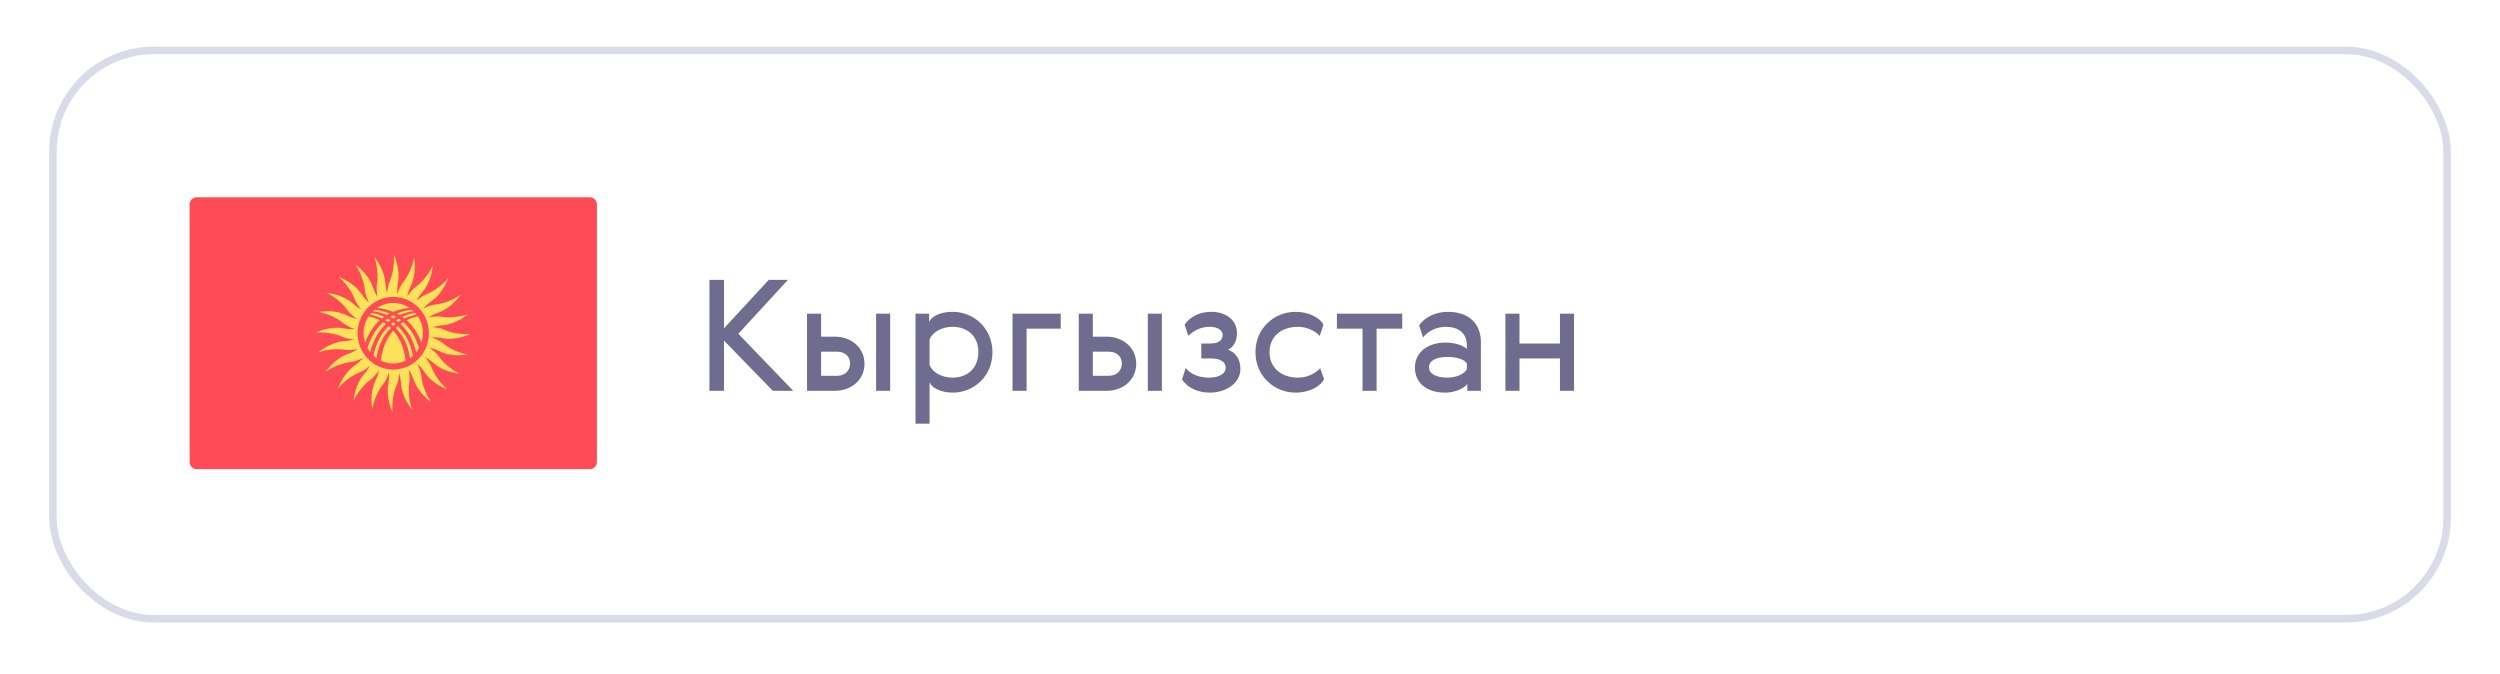 <?xml version="1.0" encoding="UTF-8"?> <svg xmlns="http://www.w3.org/2000/svg" width="356" height="96" viewBox="0 0 356 96" fill="none"> <g filter="url(#filter0_d_40_358)"> <rect x="7" y="4.513" width="342" height="82" rx="14.939" fill="white"></rect> <g clip-path="url(#clip0_40_358)"> <path d="M84 64.675H28C27.448 64.675 27 64.219 27 63.657V26.98C27 26.417 27.448 25.961 28 25.961H84C84.552 25.961 85 26.417 85 26.98V63.657C85 64.219 84.552 64.675 84 64.675Z" fill="#FF4B55"></path> <path d="M66.578 48.357C66.578 48.357 64.586 48.018 63.11 46.771C62.675 46.404 62.043 46.123 61.428 45.915C61.922 45.892 62.447 45.907 62.943 46.009C64.997 46.432 66.988 45.416 66.988 45.416C66.988 45.416 64.979 45.623 63.234 44.814C62.762 44.596 62.15 44.493 61.552 44.449C61.982 44.324 62.438 44.225 62.888 44.2C64.981 44.081 66.656 42.587 66.656 42.587C66.656 42.587 64.763 43.303 62.874 42.969C62.324 42.872 61.649 42.945 61.02 43.073C61.434 42.809 61.889 42.562 62.361 42.402C64.351 41.732 65.585 39.843 65.585 39.843C65.585 39.843 63.941 41.038 62.032 41.218C61.465 41.272 60.82 41.531 60.237 41.83C60.573 41.454 60.957 41.083 61.382 40.795C63.128 39.615 63.831 37.462 63.831 37.462C63.831 37.462 62.554 39.056 60.758 39.741C60.269 39.928 59.762 40.303 59.306 40.706C59.524 40.303 59.78 39.9 60.084 39.553C61.481 37.961 61.627 35.697 61.627 35.697C61.627 35.697 60.786 37.568 59.22 38.694C58.763 39.022 58.336 39.561 57.981 40.105C58.09 39.62 58.239 39.116 58.463 38.663C59.403 36.755 58.964 34.53 58.964 34.53C58.964 34.53 58.632 36.56 57.408 38.063C57.047 38.507 56.771 39.15 56.567 39.777C56.545 39.273 56.559 38.739 56.66 38.234C57.075 36.141 56.078 34.112 56.078 34.112C56.078 34.112 56.281 36.159 55.487 37.937C55.273 38.418 55.172 39.042 55.129 39.651C55.005 39.213 54.909 38.748 54.884 38.289C54.768 36.158 53.301 34.45 53.301 34.45C53.301 34.45 54.004 36.379 53.676 38.304C53.58 38.864 53.652 39.552 53.778 40.192C53.519 39.771 53.276 39.307 53.12 38.826C52.462 36.799 50.608 35.541 50.608 35.541C50.608 35.541 51.781 37.217 51.958 39.161C52.01 39.739 52.264 40.397 52.558 40.99C52.189 40.648 51.824 40.257 51.542 39.824C50.384 38.045 48.27 37.329 48.27 37.329C48.27 37.329 49.835 38.63 50.508 40.459C50.691 40.958 51.059 41.475 51.455 41.938C51.059 41.717 50.663 41.456 50.323 41.146C48.761 39.723 46.538 39.574 46.538 39.574C46.538 39.574 48.375 40.431 49.48 42.027C49.801 42.492 50.33 42.927 50.865 43.289C50.388 43.178 49.894 43.026 49.449 42.798C47.576 41.84 45.393 42.287 45.393 42.287C45.393 42.287 47.385 42.626 48.861 43.873C49.296 44.24 49.928 44.521 50.543 44.729C50.048 44.752 49.524 44.737 49.028 44.635C46.974 44.212 44.982 45.228 44.982 45.228C44.982 45.228 46.992 45.021 48.737 45.83C49.209 46.048 49.821 46.151 50.419 46.195C49.989 46.321 49.533 46.419 49.083 46.444C46.99 46.563 45.314 48.057 45.314 48.057C45.314 48.057 47.208 47.341 49.097 47.675C49.647 47.772 50.322 47.7 50.95 47.571C50.537 47.835 50.082 48.083 49.609 48.242C47.62 48.912 46.385 50.801 46.385 50.801C46.385 50.801 48.03 49.606 49.938 49.426C50.505 49.372 51.151 49.113 51.734 48.814C51.398 49.19 51.014 49.562 50.589 49.849C48.843 51.029 48.14 53.182 48.14 53.182C48.14 53.182 49.417 51.589 51.212 50.903C51.702 50.716 52.209 50.341 52.664 49.938C52.447 50.341 52.191 50.745 51.887 51.091C50.49 52.682 50.344 54.947 50.344 54.947C50.344 54.947 51.184 53.076 52.751 51.95C53.208 51.622 53.635 51.083 53.99 50.539C53.881 51.024 53.731 51.528 53.508 51.981C52.568 53.889 53.007 56.114 53.007 56.114C53.007 56.114 53.339 54.084 54.563 52.581C54.924 52.138 55.2 51.494 55.404 50.867C55.425 51.371 55.412 51.905 55.311 52.41C54.896 54.503 55.893 56.532 55.893 56.532C55.893 56.532 55.69 54.485 56.484 52.707C56.698 52.226 56.799 51.602 56.842 50.993C56.965 51.431 57.062 51.896 57.087 52.355C57.203 54.486 58.67 56.194 58.67 56.194C58.67 56.194 57.967 54.265 58.295 52.341C58.391 51.78 58.319 51.092 58.193 50.452C58.452 50.873 58.695 51.337 58.851 51.818C59.51 53.845 61.363 55.103 61.363 55.103C61.363 55.103 60.19 53.428 60.014 51.483C59.961 50.905 59.706 50.247 59.413 49.654C59.782 49.996 60.147 50.387 60.428 50.82C61.587 52.599 63.7 53.316 63.7 53.316C63.7 53.316 62.136 52.014 61.463 50.185C61.28 49.687 60.912 49.17 60.516 48.706C60.912 48.928 61.308 49.188 61.648 49.498C63.21 50.921 65.432 51.07 65.432 51.07C65.432 51.07 63.596 50.213 62.491 48.617C62.169 48.152 61.64 47.717 61.106 47.355C61.582 47.466 62.076 47.618 62.522 47.846C64.394 48.804 66.578 48.357 66.578 48.357ZM55.998 50.491C53.194 50.491 50.921 48.175 50.921 45.319C50.921 42.462 53.194 40.146 55.998 40.146C58.802 40.146 61.075 42.462 61.075 45.319C61.075 48.175 58.802 50.491 55.998 50.491Z" fill="#FFE15A"></path> <path d="M54.389 43.225C54.497 43.139 54.605 43.053 54.715 42.976C53.995 42.643 53.348 42.483 52.894 42.411C52.821 42.491 52.756 42.577 52.69 42.662C53.136 42.751 53.735 42.919 54.389 43.225Z" fill="#FFE15A"></path> <path d="M53.112 42.183C53.6 42.239 54.307 42.387 55.091 42.73C55.222 42.651 55.353 42.58 55.484 42.512C54.637 42.158 53.873 42.026 53.347 41.985C53.268 42.05 53.186 42.112 53.112 42.183Z" fill="#FFE15A"></path> <path d="M55.654 44.58C55.552 44.483 55.45 44.391 55.346 44.303C54.396 45.225 53.564 46.569 53.189 48.52C53.325 48.644 53.461 48.77 53.612 48.876C53.888 46.892 54.697 45.523 55.654 44.58Z" fill="#FFE15A"></path> <path d="M55.285 43.724C55.393 43.635 55.501 43.547 55.61 43.468C55.477 43.381 55.344 43.305 55.212 43.231C55.099 43.31 54.986 43.387 54.874 43.475C55.011 43.552 55.148 43.634 55.285 43.724Z" fill="#FFE15A"></path> <path d="M57.912 43.474C58.727 44.203 59.471 45.23 60.002 46.654C60.138 46.231 60.23 45.788 60.23 45.319C60.23 44.428 59.964 43.601 59.51 42.914C59.09 42.999 58.525 43.166 57.912 43.474Z" fill="#FFE15A"></path> <path d="M55.685 44.001C55.791 44.081 55.895 44.172 55.999 44.261C56.103 44.172 56.208 44.081 56.314 44.001C56.209 43.912 56.105 43.825 55.999 43.745C55.893 43.825 55.789 43.912 55.685 44.001Z" fill="#FFE15A"></path> <path d="M55.999 42.752C55.866 42.821 55.733 42.899 55.6 42.979C55.733 43.05 55.865 43.127 55.999 43.21C56.133 43.127 56.266 43.05 56.399 42.979C56.265 42.898 56.132 42.821 55.999 42.752Z" fill="#FFE15A"></path> <path d="M52.728 48.022C53.176 46.16 54.019 44.884 54.964 44.006C54.832 43.911 54.7 43.824 54.568 43.743C53.66 44.557 52.837 45.734 52.331 47.428C52.448 47.639 52.58 47.836 52.728 48.022Z" fill="#FFE15A"></path> <path d="M54.086 43.474C53.472 43.166 52.908 42.999 52.488 42.914C52.034 43.601 51.768 44.428 51.768 45.319C51.768 45.788 51.86 46.231 51.996 46.654C52.526 45.23 53.271 44.203 54.086 43.474Z" fill="#FFE15A"></path> <path d="M55.999 42.269C56.899 41.89 57.73 41.755 58.32 41.72C57.653 41.272 56.857 41.008 55.999 41.008C55.141 41.008 54.345 41.273 53.678 41.72C54.269 41.755 55.099 41.89 55.999 42.269Z" fill="#FFE15A"></path> <path d="M55.999 44.945C55.155 45.898 54.459 47.265 54.233 49.224C54.772 49.478 55.366 49.629 55.999 49.629C56.632 49.629 57.226 49.478 57.765 49.224C57.539 47.266 56.843 45.898 55.999 44.945Z" fill="#FFE15A"></path> <path d="M57.43 43.743C57.298 43.824 57.167 43.911 57.035 44.006C57.979 44.884 58.823 46.16 59.27 48.022C59.419 47.836 59.551 47.639 59.668 47.428C59.161 45.734 58.339 44.557 57.43 43.743Z" fill="#FFE15A"></path> <path d="M58.809 48.52C58.434 46.569 57.602 45.225 56.651 44.303C56.548 44.391 56.445 44.483 56.344 44.58C57.301 45.523 58.11 46.892 58.385 48.876C58.537 48.77 58.672 48.644 58.809 48.52Z" fill="#FFE15A"></path> <path d="M56.514 42.512C56.645 42.58 56.776 42.651 56.907 42.73C57.691 42.387 58.398 42.239 58.886 42.183C58.812 42.112 58.73 42.05 58.651 41.985C58.125 42.026 57.361 42.158 56.514 42.512Z" fill="#FFE15A"></path> <path d="M56.713 43.724C56.851 43.634 56.987 43.552 57.124 43.475C57.013 43.387 56.899 43.31 56.786 43.231C56.654 43.305 56.522 43.381 56.388 43.468C56.498 43.547 56.605 43.635 56.713 43.724Z" fill="#FFE15A"></path> <path d="M57.609 43.225C58.263 42.919 58.862 42.751 59.308 42.663C59.242 42.577 59.176 42.491 59.104 42.411C58.65 42.483 58.002 42.643 57.283 42.976C57.393 43.053 57.501 43.139 57.609 43.225Z" fill="#FFE15A"></path> </g> <path d="M101.026 53.513V37.717H103.094V44.624L109.474 37.717H112.202L105.14 45.395L112.95 53.513H110.046L103.094 46.362V53.513H101.026ZM124.756 53.513V42.535H126.758V53.513H124.756ZM118.926 53.513H114.922V42.535H116.924V45.812H118.948C121.28 45.812 123.106 47.441 123.106 49.663C123.106 51.95 121.236 53.513 118.926 53.513ZM116.924 51.379H119.212C120.312 51.379 121.06 50.63 121.06 49.618C121.06 48.584 120.246 47.947 119.212 47.947H116.924V51.379ZM141.325 48.035C141.325 51.422 138.685 53.776 135.693 53.776C134.021 53.776 132.723 53.139 132.371 52.325V58.199H130.369V42.535H132.305V43.7C132.657 42.886 133.977 42.27 135.649 42.27C138.707 42.27 141.325 44.624 141.325 48.035ZM139.323 47.99C139.323 45.812 137.849 44.404 135.627 44.404C134.109 44.404 132.745 45.175 132.371 46.23V49.816C132.745 50.873 134.109 51.642 135.627 51.642C137.849 51.642 139.323 50.212 139.323 47.99ZM144.184 42.535H151.048V44.669H146.186V53.513H144.184V42.535ZM163.45 53.513V42.535H165.452V53.513H163.45ZM157.62 53.513H153.616V42.535H155.618V45.812H157.642C159.974 45.812 161.8 47.441 161.8 49.663C161.8 51.95 159.93 53.513 157.62 53.513ZM155.618 51.379H157.906C159.006 51.379 159.754 50.63 159.754 49.618C159.754 48.584 158.94 47.947 157.906 47.947H155.618V51.379ZM172.165 51.642C173.705 51.642 174.541 51.005 174.541 50.234C174.541 49.443 173.837 48.914 172.517 48.914H171.065V46.781H172.319C173.463 46.781 174.101 46.385 174.101 45.548C174.101 44.889 173.397 44.404 172.275 44.404C171.263 44.404 170.207 44.734 169.217 45.681L168.689 44.075C169.437 43.041 170.757 42.27 172.451 42.27C174.629 42.27 176.147 43.459 176.147 45.328C176.147 46.407 175.663 47.286 174.871 47.66C176.037 48.123 176.631 49.047 176.631 50.41C176.631 52.434 174.585 53.776 172.275 53.776C170.537 53.776 169.151 53.094 168.315 51.907L168.843 50.279C169.569 51.158 170.735 51.642 172.165 51.642ZM187.996 50.3L188.546 51.862C188.084 52.831 186.544 53.776 184.476 53.776C181.484 53.776 178.778 51.444 178.778 48.013C178.778 44.581 181.484 42.27 184.476 42.27C186.456 42.27 188.018 43.172 188.458 44.118L187.93 45.703C187.314 44.998 186.104 44.404 184.85 44.404C182.408 44.404 180.78 45.834 180.78 48.013C180.78 50.191 182.408 51.642 184.85 51.642C186.192 51.642 187.38 51.005 187.996 50.3ZM199.679 42.535V44.669H196.027V53.513H194.025V44.669H190.373V42.535H199.679ZM208.878 50.455V49.618C208.526 49.002 207.316 48.694 206.128 48.694C204.478 48.694 203.488 49.222 203.488 50.169C203.488 51.048 204.412 51.642 206.128 51.642C207.294 51.642 208.526 51.158 208.878 50.455ZM202.652 45.922L202.08 44.184C202.894 43.041 204.412 42.27 206.172 42.27C209.076 42.27 210.88 43.877 210.88 46.583V53.513H208.944V52.544C208.394 53.292 207.008 53.776 205.798 53.776C203.202 53.776 201.486 52.456 201.486 50.212C201.486 47.925 203.422 46.648 205.864 46.648C206.876 46.648 208.196 46.913 208.878 47.55V47.023C208.878 45.197 207.514 44.404 205.93 44.404C204.544 44.404 203.312 45.02 202.652 45.922ZM214.373 42.535H216.375V46.781H222.139V42.535H224.141V53.513H222.139V48.914H216.375V53.513H214.373V42.535Z" fill="#6F6C90"></path> <rect x="7.534" y="5.046" width="340.933" height="80.933" rx="14.406" stroke="#D9DBE9" stroke-width="1.067"></rect> </g> <defs> <filter id="filter0_d_40_358" x="0.597" y="0.244" width="354.805" height="94.805" filterUnits="userSpaceOnUse" color-interpolation-filters="sRGB"> <feFlood flood-opacity="0" result="BackgroundImageFix"></feFlood> <feColorMatrix in="SourceAlpha" type="matrix" values="0 0 0 0 0 0 0 0 0 0 0 0 0 0 0 0 0 0 127 0" result="hardAlpha"></feColorMatrix> <feOffset dy="2.134"></feOffset> <feGaussianBlur stdDeviation="3.201"></feGaussianBlur> <feColorMatrix type="matrix" values="0 0 0 0 0 0 0 0 0 0 0 0 0 0 0 0 0 0 0.03 0"></feColorMatrix> <feBlend mode="normal" in2="BackgroundImageFix" result="effect1_dropShadow_40_358"></feBlend> <feBlend mode="normal" in="SourceGraphic" in2="effect1_dropShadow_40_358" result="shape"></feBlend> </filter> <clipPath id="clip0_40_358"> <rect width="58" height="39" fill="white" transform="translate(27 26.012)"></rect> </clipPath> </defs> </svg> 